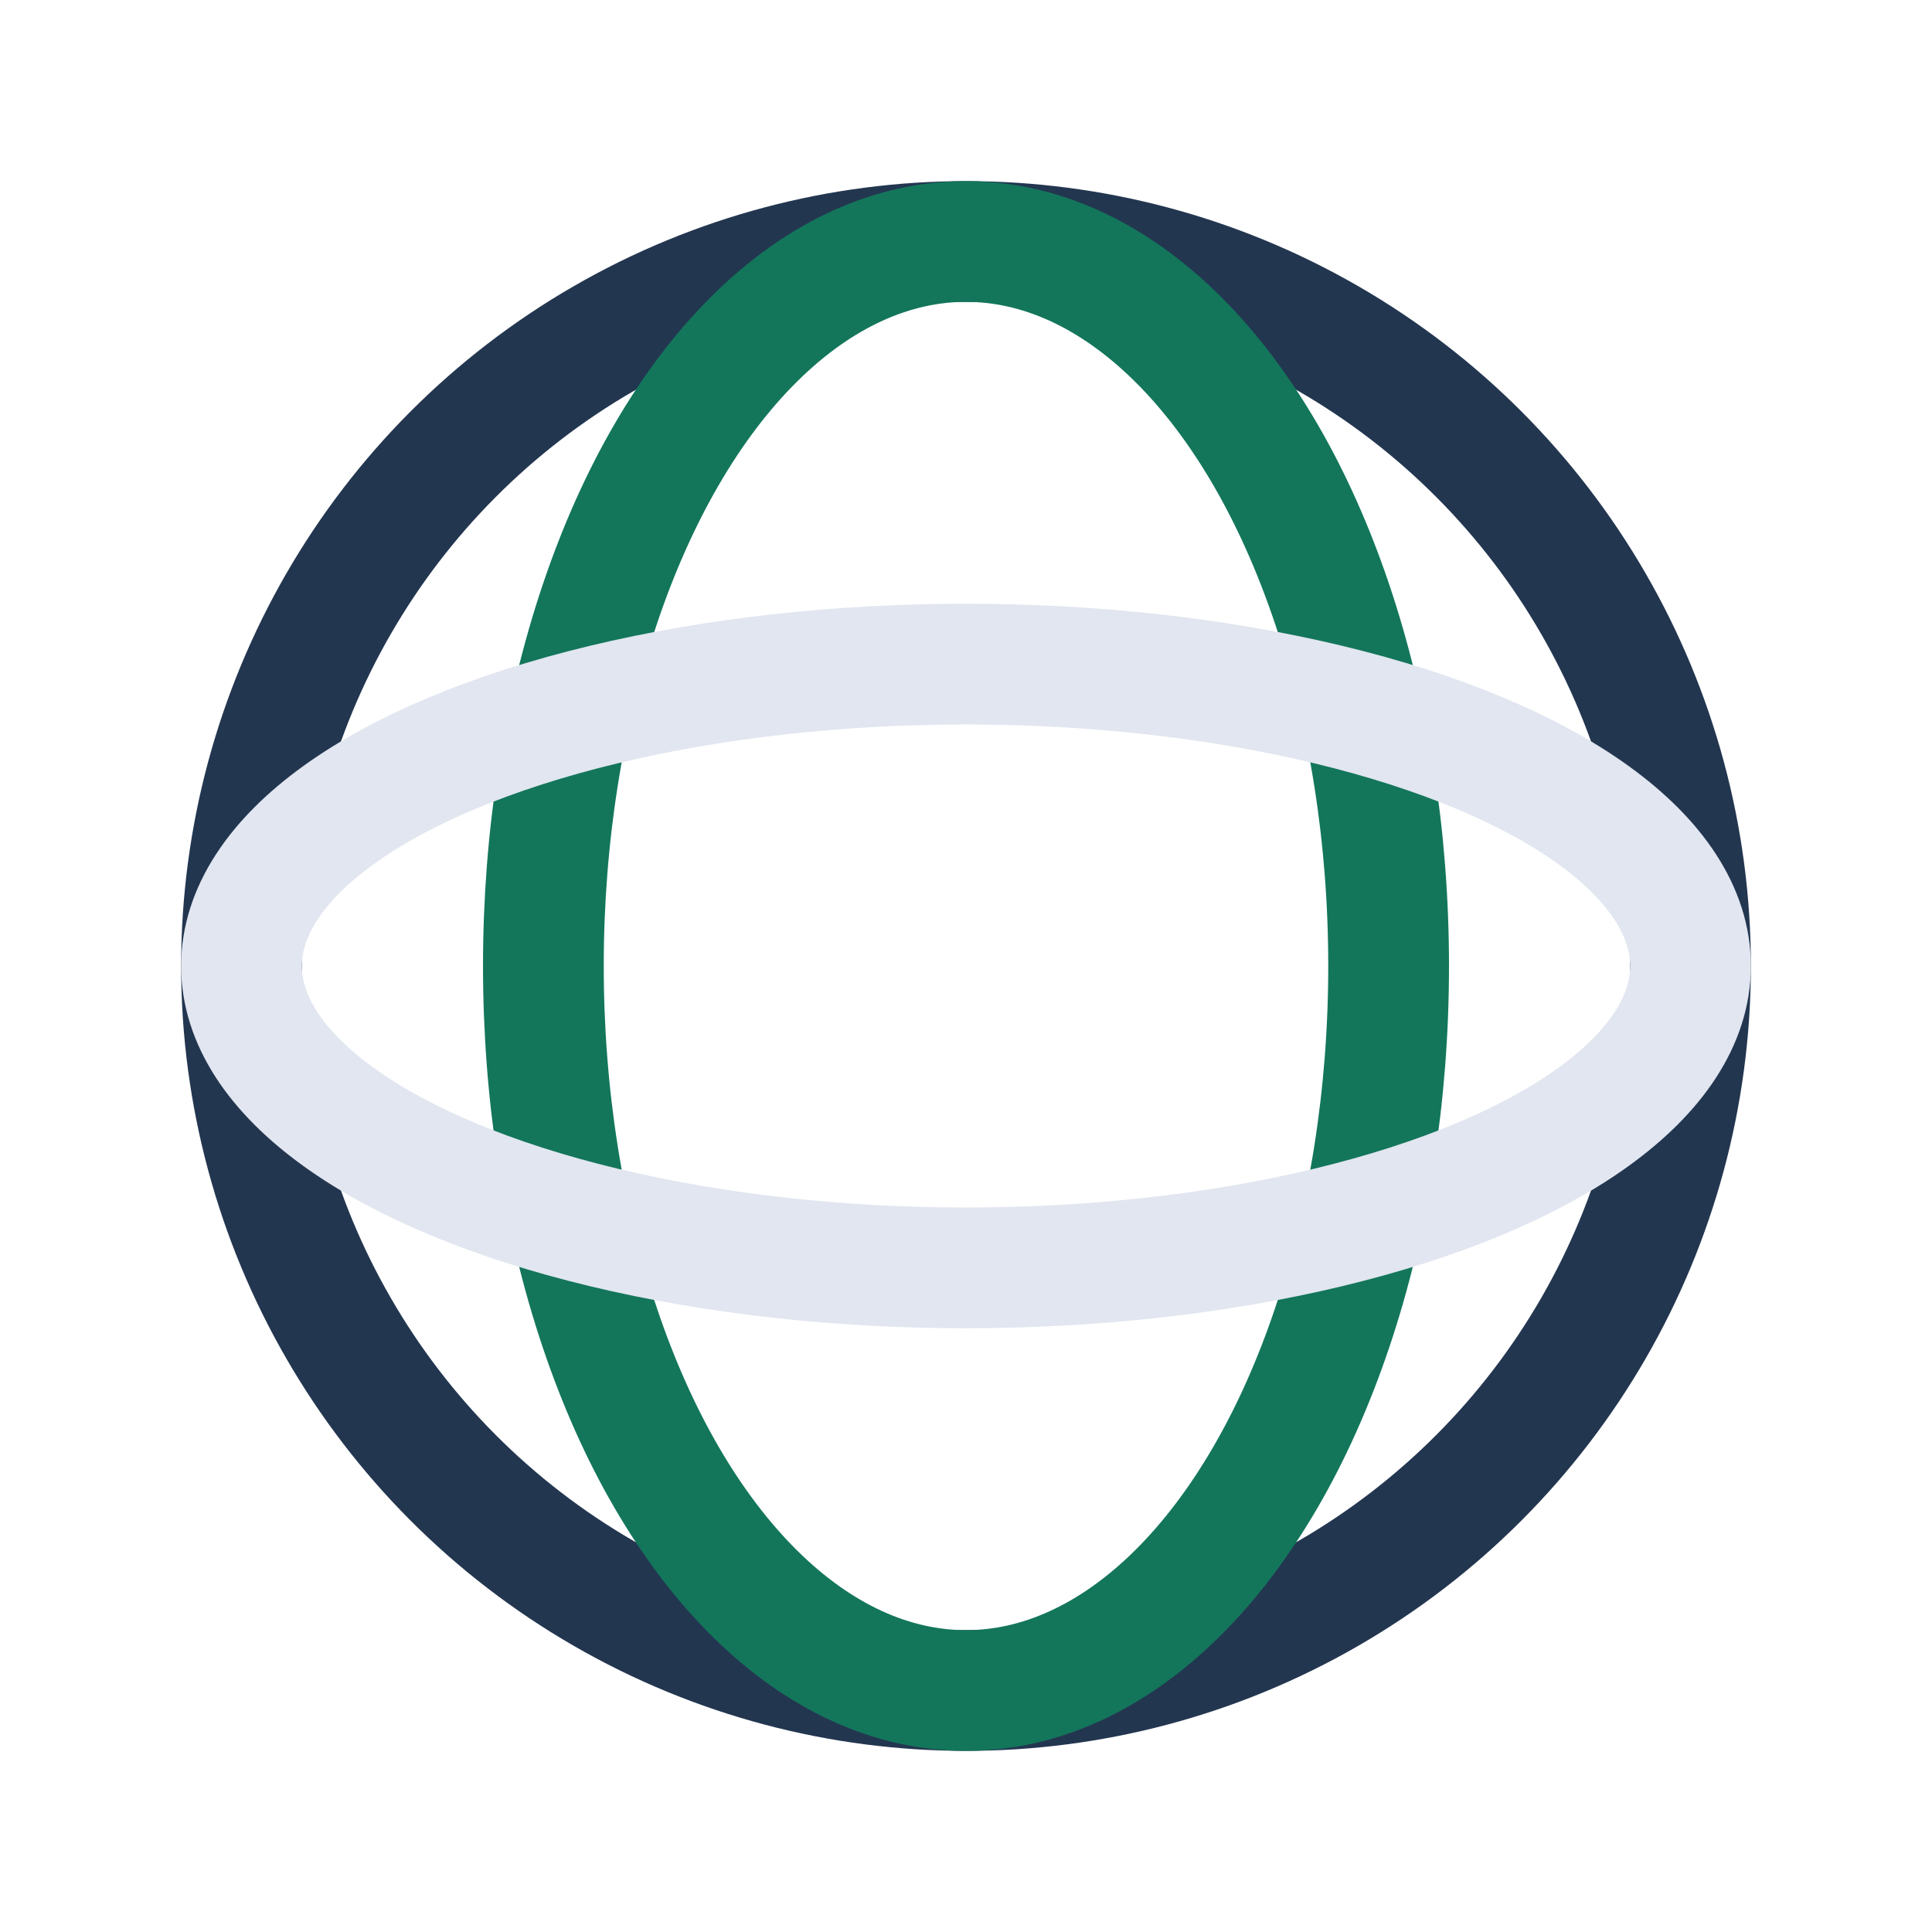 <?xml version="1.0" encoding="UTF-8"?>
<svg xmlns="http://www.w3.org/2000/svg" width="32" height="32" viewBox="0 0 32 32"><circle cx="16" cy="16" r="12" fill="none" stroke="#233650" stroke-width="2"/><ellipse cx="16" cy="16" rx="7" ry="12" fill="none" stroke="#13765B" stroke-width="2"/><ellipse cx="16" cy="16" rx="12" ry="5" fill="none" stroke="#E1E6F0" stroke-width="2"/></svg>